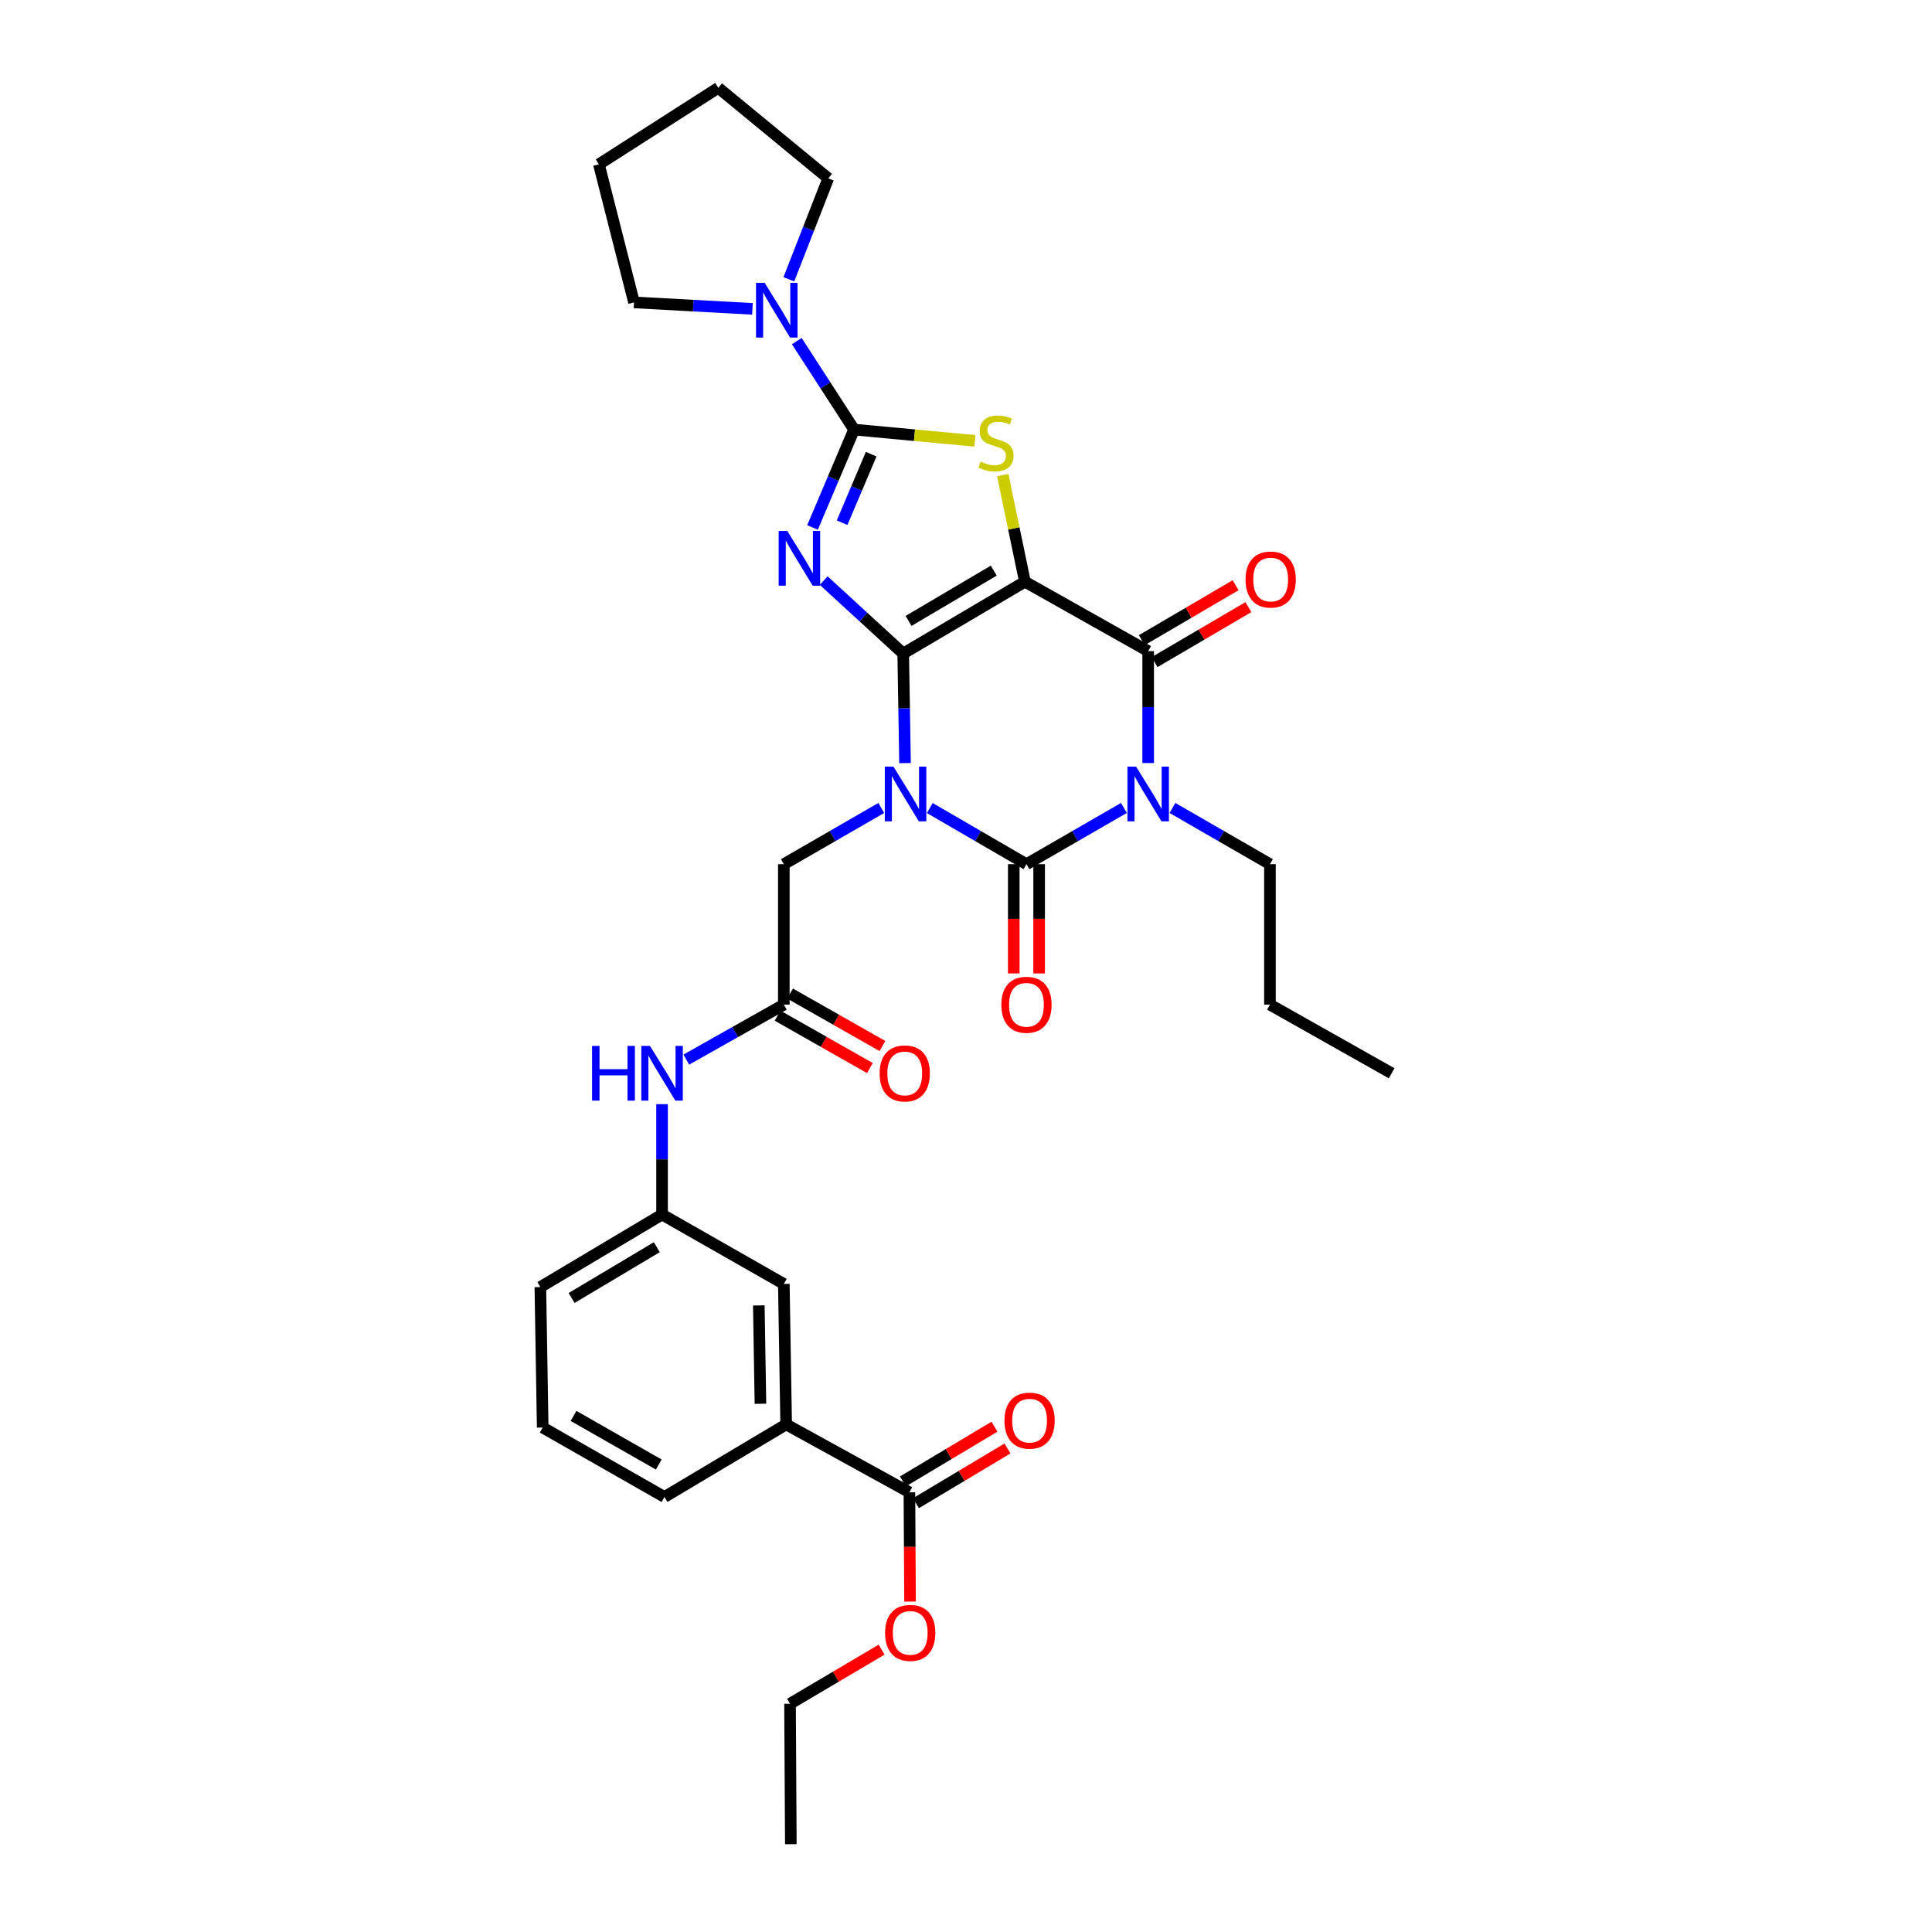 <?xml version='1.0' encoding='iso-8859-1'?>
<svg version='1.1' baseProfile='full'
              xmlns='http://www.w3.org/2000/svg'
                      xmlns:rdkit='http://www.rdkit.org/xml'
                      xmlns:xlink='http://www.w3.org/1999/xlink'
                  xml:space='preserve'
width='1000px' height='1000px' viewBox='0 0 1000 1000'>
<!-- END OF HEADER -->
<rect style='opacity:1.0;fill:#FFFFFF;stroke:none' width='1000' height='1000' x='0' y='0'> </rect>
<path class='bond-0' d='M 467.499,338.269 L 467.972,366.622' style='fill:none;fill-rule:evenodd;stroke:#000000;stroke-width:6px;stroke-linecap:butt;stroke-linejoin:miter;stroke-opacity:1' />
<path class='bond-0' d='M 467.972,366.622 L 468.444,394.975' style='fill:none;fill-rule:evenodd;stroke:#0000FF;stroke-width:6px;stroke-linecap:butt;stroke-linejoin:miter;stroke-opacity:1' />
<path class='bond-1' d='M 467.499,338.269 L 530.495,301.092' style='fill:none;fill-rule:evenodd;stroke:#000000;stroke-width:6px;stroke-linecap:butt;stroke-linejoin:miter;stroke-opacity:1' />
<path class='bond-1' d='M 470.274,321.383 L 514.371,295.359' style='fill:none;fill-rule:evenodd;stroke:#000000;stroke-width:6px;stroke-linecap:butt;stroke-linejoin:miter;stroke-opacity:1' />
<path class='bond-2' d='M 467.499,338.269 L 446.919,319.391' style='fill:none;fill-rule:evenodd;stroke:#000000;stroke-width:6px;stroke-linecap:butt;stroke-linejoin:miter;stroke-opacity:1' />
<path class='bond-2' d='M 446.919,319.391 L 426.339,300.512' style='fill:none;fill-rule:evenodd;stroke:#0000FF;stroke-width:6px;stroke-linecap:butt;stroke-linejoin:miter;stroke-opacity:1' />
<path class='bond-3' d='M 481.259,418.241 L 506.275,432.77' style='fill:none;fill-rule:evenodd;stroke:#0000FF;stroke-width:6px;stroke-linecap:butt;stroke-linejoin:miter;stroke-opacity:1' />
<path class='bond-3' d='M 506.275,432.77 L 531.29,447.298' style='fill:none;fill-rule:evenodd;stroke:#000000;stroke-width:6px;stroke-linecap:butt;stroke-linejoin:miter;stroke-opacity:1' />
<path class='bond-9' d='M 456.152,418.197 L 430.93,432.748' style='fill:none;fill-rule:evenodd;stroke:#0000FF;stroke-width:6px;stroke-linecap:butt;stroke-linejoin:miter;stroke-opacity:1' />
<path class='bond-9' d='M 430.93,432.748 L 405.707,447.298' style='fill:none;fill-rule:evenodd;stroke:#000000;stroke-width:6px;stroke-linecap:butt;stroke-linejoin:miter;stroke-opacity:1' />
<path class='bond-6' d='M 530.495,301.092 L 594.293,337.029' style='fill:none;fill-rule:evenodd;stroke:#000000;stroke-width:6px;stroke-linecap:butt;stroke-linejoin:miter;stroke-opacity:1' />
<path class='bond-7' d='M 530.495,301.092 L 524.756,273.505' style='fill:none;fill-rule:evenodd;stroke:#000000;stroke-width:6px;stroke-linecap:butt;stroke-linejoin:miter;stroke-opacity:1' />
<path class='bond-7' d='M 524.756,273.505 L 519.017,245.919' style='fill:none;fill-rule:evenodd;stroke:#CCCC00;stroke-width:6px;stroke-linecap:butt;stroke-linejoin:miter;stroke-opacity:1' />
<path class='bond-5' d='M 420.554,273.019 L 431.307,247.682' style='fill:none;fill-rule:evenodd;stroke:#0000FF;stroke-width:6px;stroke-linecap:butt;stroke-linejoin:miter;stroke-opacity:1' />
<path class='bond-5' d='M 431.307,247.682 L 442.06,222.345' style='fill:none;fill-rule:evenodd;stroke:#000000;stroke-width:6px;stroke-linecap:butt;stroke-linejoin:miter;stroke-opacity:1' />
<path class='bond-5' d='M 435.868,270.548 L 443.395,252.812' style='fill:none;fill-rule:evenodd;stroke:#0000FF;stroke-width:6px;stroke-linecap:butt;stroke-linejoin:miter;stroke-opacity:1' />
<path class='bond-5' d='M 443.395,252.812 L 450.922,235.077' style='fill:none;fill-rule:evenodd;stroke:#000000;stroke-width:6px;stroke-linecap:butt;stroke-linejoin:miter;stroke-opacity:1' />
<path class='bond-12' d='M 524.724,447.298 L 524.724,475.575' style='fill:none;fill-rule:evenodd;stroke:#000000;stroke-width:6px;stroke-linecap:butt;stroke-linejoin:miter;stroke-opacity:1' />
<path class='bond-12' d='M 524.724,475.575 L 524.724,503.852' style='fill:none;fill-rule:evenodd;stroke:#FF0000;stroke-width:6px;stroke-linecap:butt;stroke-linejoin:miter;stroke-opacity:1' />
<path class='bond-12' d='M 537.856,447.298 L 537.856,475.575' style='fill:none;fill-rule:evenodd;stroke:#000000;stroke-width:6px;stroke-linecap:butt;stroke-linejoin:miter;stroke-opacity:1' />
<path class='bond-12' d='M 537.856,475.575 L 537.856,503.852' style='fill:none;fill-rule:evenodd;stroke:#FF0000;stroke-width:6px;stroke-linecap:butt;stroke-linejoin:miter;stroke-opacity:1' />
<path class='bond-34' d='M 531.29,447.298 L 556.512,432.748' style='fill:none;fill-rule:evenodd;stroke:#000000;stroke-width:6px;stroke-linecap:butt;stroke-linejoin:miter;stroke-opacity:1' />
<path class='bond-34' d='M 556.512,432.748 L 581.734,418.197' style='fill:none;fill-rule:evenodd;stroke:#0000FF;stroke-width:6px;stroke-linecap:butt;stroke-linejoin:miter;stroke-opacity:1' />
<path class='bond-4' d='M 594.293,394.945 L 594.293,365.987' style='fill:none;fill-rule:evenodd;stroke:#0000FF;stroke-width:6px;stroke-linecap:butt;stroke-linejoin:miter;stroke-opacity:1' />
<path class='bond-4' d='M 594.293,365.987 L 594.293,337.029' style='fill:none;fill-rule:evenodd;stroke:#000000;stroke-width:6px;stroke-linecap:butt;stroke-linejoin:miter;stroke-opacity:1' />
<path class='bond-20' d='M 606.852,418.195 L 632.084,432.747' style='fill:none;fill-rule:evenodd;stroke:#0000FF;stroke-width:6px;stroke-linecap:butt;stroke-linejoin:miter;stroke-opacity:1' />
<path class='bond-20' d='M 632.084,432.747 L 657.317,447.298' style='fill:none;fill-rule:evenodd;stroke:#000000;stroke-width:6px;stroke-linecap:butt;stroke-linejoin:miter;stroke-opacity:1' />
<path class='bond-8' d='M 442.06,222.345 L 427.239,199.45' style='fill:none;fill-rule:evenodd;stroke:#000000;stroke-width:6px;stroke-linecap:butt;stroke-linejoin:miter;stroke-opacity:1' />
<path class='bond-8' d='M 427.239,199.45 L 412.417,176.554' style='fill:none;fill-rule:evenodd;stroke:#0000FF;stroke-width:6px;stroke-linecap:butt;stroke-linejoin:miter;stroke-opacity:1' />
<path class='bond-33' d='M 442.06,222.345 L 473.337,225.264' style='fill:none;fill-rule:evenodd;stroke:#000000;stroke-width:6px;stroke-linecap:butt;stroke-linejoin:miter;stroke-opacity:1' />
<path class='bond-33' d='M 473.337,225.264 L 504.614,228.183' style='fill:none;fill-rule:evenodd;stroke:#CCCC00;stroke-width:6px;stroke-linecap:butt;stroke-linejoin:miter;stroke-opacity:1' />
<path class='bond-14' d='M 597.611,342.694 L 621.895,328.469' style='fill:none;fill-rule:evenodd;stroke:#000000;stroke-width:6px;stroke-linecap:butt;stroke-linejoin:miter;stroke-opacity:1' />
<path class='bond-14' d='M 621.895,328.469 L 646.178,314.245' style='fill:none;fill-rule:evenodd;stroke:#FF0000;stroke-width:6px;stroke-linecap:butt;stroke-linejoin:miter;stroke-opacity:1' />
<path class='bond-14' d='M 590.974,331.363 L 615.258,317.139' style='fill:none;fill-rule:evenodd;stroke:#000000;stroke-width:6px;stroke-linecap:butt;stroke-linejoin:miter;stroke-opacity:1' />
<path class='bond-14' d='M 615.258,317.139 L 639.541,302.914' style='fill:none;fill-rule:evenodd;stroke:#FF0000;stroke-width:6px;stroke-linecap:butt;stroke-linejoin:miter;stroke-opacity:1' />
<path class='bond-22' d='M 408.305,144.562 L 418.507,118.441' style='fill:none;fill-rule:evenodd;stroke:#0000FF;stroke-width:6px;stroke-linecap:butt;stroke-linejoin:miter;stroke-opacity:1' />
<path class='bond-22' d='M 418.507,118.441 L 428.71,92.32' style='fill:none;fill-rule:evenodd;stroke:#000000;stroke-width:6px;stroke-linecap:butt;stroke-linejoin:miter;stroke-opacity:1' />
<path class='bond-23' d='M 389.47,159.866 L 358.817,158.193' style='fill:none;fill-rule:evenodd;stroke:#0000FF;stroke-width:6px;stroke-linecap:butt;stroke-linejoin:miter;stroke-opacity:1' />
<path class='bond-23' d='M 358.817,158.193 L 328.165,156.519' style='fill:none;fill-rule:evenodd;stroke:#000000;stroke-width:6px;stroke-linecap:butt;stroke-linejoin:miter;stroke-opacity:1' />
<path class='bond-10' d='M 405.707,447.298 L 405.707,519.989' style='fill:none;fill-rule:evenodd;stroke:#000000;stroke-width:6px;stroke-linecap:butt;stroke-linejoin:miter;stroke-opacity:1' />
<path class='bond-15' d='M 405.707,519.989 L 380.469,534.219' style='fill:none;fill-rule:evenodd;stroke:#000000;stroke-width:6px;stroke-linecap:butt;stroke-linejoin:miter;stroke-opacity:1' />
<path class='bond-15' d='M 380.469,534.219 L 355.231,548.45' style='fill:none;fill-rule:evenodd;stroke:#0000FF;stroke-width:6px;stroke-linecap:butt;stroke-linejoin:miter;stroke-opacity:1' />
<path class='bond-19' d='M 402.465,525.699 L 426.359,539.266' style='fill:none;fill-rule:evenodd;stroke:#000000;stroke-width:6px;stroke-linecap:butt;stroke-linejoin:miter;stroke-opacity:1' />
<path class='bond-19' d='M 426.359,539.266 L 450.253,552.832' style='fill:none;fill-rule:evenodd;stroke:#FF0000;stroke-width:6px;stroke-linecap:butt;stroke-linejoin:miter;stroke-opacity:1' />
<path class='bond-19' d='M 408.949,514.28 L 432.843,527.846' style='fill:none;fill-rule:evenodd;stroke:#000000;stroke-width:6px;stroke-linecap:butt;stroke-linejoin:miter;stroke-opacity:1' />
<path class='bond-19' d='M 432.843,527.846 L 456.737,541.413' style='fill:none;fill-rule:evenodd;stroke:#FF0000;stroke-width:6px;stroke-linecap:butt;stroke-linejoin:miter;stroke-opacity:1' />
<path class='bond-11' d='M 470.709,772.416 L 406.918,737.275' style='fill:none;fill-rule:evenodd;stroke:#000000;stroke-width:6px;stroke-linecap:butt;stroke-linejoin:miter;stroke-opacity:1' />
<path class='bond-18' d='M 474.078,778.052 L 497.772,763.89' style='fill:none;fill-rule:evenodd;stroke:#000000;stroke-width:6px;stroke-linecap:butt;stroke-linejoin:miter;stroke-opacity:1' />
<path class='bond-18' d='M 497.772,763.89 L 521.466,749.728' style='fill:none;fill-rule:evenodd;stroke:#FF0000;stroke-width:6px;stroke-linecap:butt;stroke-linejoin:miter;stroke-opacity:1' />
<path class='bond-18' d='M 467.341,766.781 L 491.035,752.618' style='fill:none;fill-rule:evenodd;stroke:#000000;stroke-width:6px;stroke-linecap:butt;stroke-linejoin:miter;stroke-opacity:1' />
<path class='bond-18' d='M 491.035,752.618 L 514.729,738.456' style='fill:none;fill-rule:evenodd;stroke:#FF0000;stroke-width:6px;stroke-linecap:butt;stroke-linejoin:miter;stroke-opacity:1' />
<path class='bond-21' d='M 470.709,772.416 L 470.871,800.69' style='fill:none;fill-rule:evenodd;stroke:#000000;stroke-width:6px;stroke-linecap:butt;stroke-linejoin:miter;stroke-opacity:1' />
<path class='bond-21' d='M 470.871,800.69 L 471.033,828.963' style='fill:none;fill-rule:evenodd;stroke:#FF0000;stroke-width:6px;stroke-linecap:butt;stroke-linejoin:miter;stroke-opacity:1' />
<path class='bond-13' d='M 406.918,737.275 L 405.707,664.562' style='fill:none;fill-rule:evenodd;stroke:#000000;stroke-width:6px;stroke-linecap:butt;stroke-linejoin:miter;stroke-opacity:1' />
<path class='bond-13' d='M 393.607,726.586 L 392.759,675.687' style='fill:none;fill-rule:evenodd;stroke:#000000;stroke-width:6px;stroke-linecap:butt;stroke-linejoin:miter;stroke-opacity:1' />
<path class='bond-36' d='M 406.918,737.275 L 343.923,774.831' style='fill:none;fill-rule:evenodd;stroke:#000000;stroke-width:6px;stroke-linecap:butt;stroke-linejoin:miter;stroke-opacity:1' />
<path class='bond-17' d='M 342.683,571.513 L 342.683,600.076' style='fill:none;fill-rule:evenodd;stroke:#0000FF;stroke-width:6px;stroke-linecap:butt;stroke-linejoin:miter;stroke-opacity:1' />
<path class='bond-17' d='M 342.683,600.076 L 342.683,628.639' style='fill:none;fill-rule:evenodd;stroke:#000000;stroke-width:6px;stroke-linecap:butt;stroke-linejoin:miter;stroke-opacity:1' />
<path class='bond-16' d='M 405.707,664.562 L 342.683,628.639' style='fill:none;fill-rule:evenodd;stroke:#000000;stroke-width:6px;stroke-linecap:butt;stroke-linejoin:miter;stroke-opacity:1' />
<path class='bond-26' d='M 342.683,628.639 L 279.687,666.181' style='fill:none;fill-rule:evenodd;stroke:#000000;stroke-width:6px;stroke-linecap:butt;stroke-linejoin:miter;stroke-opacity:1' />
<path class='bond-26' d='M 339.956,645.551 L 295.859,671.83' style='fill:none;fill-rule:evenodd;stroke:#000000;stroke-width:6px;stroke-linecap:butt;stroke-linejoin:miter;stroke-opacity:1' />
<path class='bond-28' d='M 657.317,447.298 L 657.317,519.989' style='fill:none;fill-rule:evenodd;stroke:#000000;stroke-width:6px;stroke-linecap:butt;stroke-linejoin:miter;stroke-opacity:1' />
<path class='bond-27' d='M 456.318,853.85 L 432.618,867.856' style='fill:none;fill-rule:evenodd;stroke:#FF0000;stroke-width:6px;stroke-linecap:butt;stroke-linejoin:miter;stroke-opacity:1' />
<path class='bond-27' d='M 432.618,867.856 L 408.917,881.862' style='fill:none;fill-rule:evenodd;stroke:#000000;stroke-width:6px;stroke-linecap:butt;stroke-linejoin:miter;stroke-opacity:1' />
<path class='bond-29' d='M 428.71,92.32 L 371.791,45.455' style='fill:none;fill-rule:evenodd;stroke:#000000;stroke-width:6px;stroke-linecap:butt;stroke-linejoin:miter;stroke-opacity:1' />
<path class='bond-30' d='M 328.165,156.519 L 309.985,85.046' style='fill:none;fill-rule:evenodd;stroke:#000000;stroke-width:6px;stroke-linecap:butt;stroke-linejoin:miter;stroke-opacity:1' />
<path class='bond-24' d='M 343.923,774.831 L 280.898,738.894' style='fill:none;fill-rule:evenodd;stroke:#000000;stroke-width:6px;stroke-linecap:butt;stroke-linejoin:miter;stroke-opacity:1' />
<path class='bond-24' d='M 340.974,758.033 L 296.856,732.877' style='fill:none;fill-rule:evenodd;stroke:#000000;stroke-width:6px;stroke-linecap:butt;stroke-linejoin:miter;stroke-opacity:1' />
<path class='bond-25' d='M 280.898,738.894 L 279.687,666.181' style='fill:none;fill-rule:evenodd;stroke:#000000;stroke-width:6px;stroke-linecap:butt;stroke-linejoin:miter;stroke-opacity:1' />
<path class='bond-31' d='M 408.917,881.862 L 409.333,954.545' style='fill:none;fill-rule:evenodd;stroke:#000000;stroke-width:6px;stroke-linecap:butt;stroke-linejoin:miter;stroke-opacity:1' />
<path class='bond-32' d='M 657.317,519.989 L 720.313,555.525' style='fill:none;fill-rule:evenodd;stroke:#000000;stroke-width:6px;stroke-linecap:butt;stroke-linejoin:miter;stroke-opacity:1' />
<path class='bond-35' d='M 371.791,45.455 L 309.985,85.046' style='fill:none;fill-rule:evenodd;stroke:#000000;stroke-width:6px;stroke-linecap:butt;stroke-linejoin:miter;stroke-opacity:1' />
<path  class='atom-1' d='M 462.45 396.793
L 471.73 411.793
Q 472.65 413.273, 474.13 415.953
Q 475.61 418.633, 475.69 418.793
L 475.69 396.793
L 479.45 396.793
L 479.45 425.113
L 475.57 425.113
L 465.61 408.713
Q 464.45 406.793, 463.21 404.593
Q 462.01 402.393, 461.65 401.713
L 461.65 425.113
L 457.97 425.113
L 457.97 396.793
L 462.45 396.793
' fill='#0000FF'/>
<path  class='atom-3' d='M 407.516 274.829
L 416.796 289.829
Q 417.716 291.309, 419.196 293.989
Q 420.676 296.669, 420.756 296.829
L 420.756 274.829
L 424.516 274.829
L 424.516 303.149
L 420.636 303.149
L 410.676 286.749
Q 409.516 284.829, 408.276 282.629
Q 407.076 280.429, 406.716 279.749
L 406.716 303.149
L 403.036 303.149
L 403.036 274.829
L 407.516 274.829
' fill='#0000FF'/>
<path  class='atom-5' d='M 588.033 396.793
L 597.313 411.793
Q 598.233 413.273, 599.713 415.953
Q 601.193 418.633, 601.273 418.793
L 601.273 396.793
L 605.033 396.793
L 605.033 425.113
L 601.153 425.113
L 591.193 408.713
Q 590.033 406.793, 588.793 404.593
Q 587.593 402.393, 587.233 401.713
L 587.233 425.113
L 583.553 425.113
L 583.553 396.793
L 588.033 396.793
' fill='#0000FF'/>
<path  class='atom-8' d='M 507.539 238.923
Q 507.859 239.043, 509.179 239.603
Q 510.499 240.163, 511.939 240.523
Q 513.419 240.843, 514.859 240.843
Q 517.539 240.843, 519.099 239.563
Q 520.659 238.243, 520.659 235.963
Q 520.659 234.403, 519.859 233.443
Q 519.099 232.483, 517.899 231.963
Q 516.699 231.443, 514.699 230.843
Q 512.179 230.083, 510.659 229.363
Q 509.179 228.643, 508.099 227.123
Q 507.059 225.603, 507.059 223.043
Q 507.059 219.483, 509.459 217.283
Q 511.899 215.083, 516.699 215.083
Q 519.979 215.083, 523.699 216.643
L 522.779 219.723
Q 519.379 218.323, 516.819 218.323
Q 514.059 218.323, 512.539 219.483
Q 511.019 220.603, 511.059 222.563
Q 511.059 224.083, 511.819 225.003
Q 512.619 225.923, 513.739 226.443
Q 514.899 226.963, 516.819 227.563
Q 519.379 228.363, 520.899 229.163
Q 522.419 229.963, 523.499 231.603
Q 524.619 233.203, 524.619 235.963
Q 524.619 239.883, 521.979 242.003
Q 519.379 244.083, 515.019 244.083
Q 512.499 244.083, 510.579 243.523
Q 508.699 243.003, 506.459 242.083
L 507.539 238.923
' fill='#CCCC00'/>
<path  class='atom-9' d='M 395.8 146.394
L 405.08 161.394
Q 406 162.874, 407.48 165.554
Q 408.96 168.234, 409.04 168.394
L 409.04 146.394
L 412.8 146.394
L 412.8 174.714
L 408.92 174.714
L 398.96 158.314
Q 397.8 156.394, 396.56 154.194
Q 395.36 151.994, 395 151.314
L 395 174.714
L 391.32 174.714
L 391.32 146.394
L 395.8 146.394
' fill='#0000FF'/>
<path  class='atom-13' d='M 518.29 520.069
Q 518.29 513.269, 521.65 509.469
Q 525.01 505.669, 531.29 505.669
Q 537.57 505.669, 540.93 509.469
Q 544.29 513.269, 544.29 520.069
Q 544.29 526.949, 540.89 530.869
Q 537.49 534.749, 531.29 534.749
Q 525.05 534.749, 521.65 530.869
Q 518.29 526.989, 518.29 520.069
M 531.29 531.549
Q 535.61 531.549, 537.93 528.669
Q 540.29 525.749, 540.29 520.069
Q 540.29 514.509, 537.93 511.709
Q 535.61 508.869, 531.29 508.869
Q 526.97 508.869, 524.61 511.669
Q 522.29 514.469, 522.29 520.069
Q 522.29 525.789, 524.61 528.669
Q 526.97 531.549, 531.29 531.549
' fill='#FF0000'/>
<path  class='atom-15' d='M 644.697 299.968
Q 644.697 293.168, 648.057 289.368
Q 651.417 285.568, 657.697 285.568
Q 663.977 285.568, 667.337 289.368
Q 670.697 293.168, 670.697 299.968
Q 670.697 306.848, 667.297 310.768
Q 663.897 314.648, 657.697 314.648
Q 651.457 314.648, 648.057 310.768
Q 644.697 306.888, 644.697 299.968
M 657.697 311.448
Q 662.017 311.448, 664.337 308.568
Q 666.697 305.648, 666.697 299.968
Q 666.697 294.408, 664.337 291.608
Q 662.017 288.768, 657.697 288.768
Q 653.377 288.768, 651.017 291.568
Q 648.697 294.368, 648.697 299.968
Q 648.697 305.688, 651.017 308.568
Q 653.377 311.448, 657.697 311.448
' fill='#FF0000'/>
<path  class='atom-16' d='M 306.463 541.365
L 310.303 541.365
L 310.303 553.405
L 324.783 553.405
L 324.783 541.365
L 328.623 541.365
L 328.623 569.685
L 324.783 569.685
L 324.783 556.605
L 310.303 556.605
L 310.303 569.685
L 306.463 569.685
L 306.463 541.365
' fill='#0000FF'/>
<path  class='atom-16' d='M 336.423 541.365
L 345.703 556.365
Q 346.623 557.845, 348.103 560.525
Q 349.583 563.205, 349.663 563.365
L 349.663 541.365
L 353.423 541.365
L 353.423 569.685
L 349.543 569.685
L 339.583 553.285
Q 338.423 551.365, 337.183 549.165
Q 335.983 546.965, 335.623 546.285
L 335.623 569.685
L 331.943 569.685
L 331.943 541.365
L 336.423 541.365
' fill='#0000FF'/>
<path  class='atom-19' d='M 519.909 735.319
Q 519.909 728.519, 523.269 724.719
Q 526.629 720.919, 532.909 720.919
Q 539.189 720.919, 542.549 724.719
Q 545.909 728.519, 545.909 735.319
Q 545.909 742.199, 542.509 746.119
Q 539.109 749.999, 532.909 749.999
Q 526.669 749.999, 523.269 746.119
Q 519.909 742.239, 519.909 735.319
M 532.909 746.799
Q 537.229 746.799, 539.549 743.919
Q 541.909 740.999, 541.909 735.319
Q 541.909 729.759, 539.549 726.959
Q 537.229 724.119, 532.909 724.119
Q 528.589 724.119, 526.229 726.919
Q 523.909 729.719, 523.909 735.319
Q 523.909 741.039, 526.229 743.919
Q 528.589 746.799, 532.909 746.799
' fill='#FF0000'/>
<path  class='atom-20' d='M 455.294 555.605
Q 455.294 548.805, 458.654 545.005
Q 462.014 541.205, 468.294 541.205
Q 474.574 541.205, 477.934 545.005
Q 481.294 548.805, 481.294 555.605
Q 481.294 562.485, 477.894 566.405
Q 474.494 570.285, 468.294 570.285
Q 462.054 570.285, 458.654 566.405
Q 455.294 562.525, 455.294 555.605
M 468.294 567.085
Q 472.614 567.085, 474.934 564.205
Q 477.294 561.285, 477.294 555.605
Q 477.294 550.045, 474.934 547.245
Q 472.614 544.405, 468.294 544.405
Q 463.974 544.405, 461.614 547.205
Q 459.294 550.005, 459.294 555.605
Q 459.294 561.325, 461.614 564.205
Q 463.974 567.085, 468.294 567.085
' fill='#FF0000'/>
<path  class='atom-22' d='M 458.125 845.18
Q 458.125 838.38, 461.485 834.58
Q 464.845 830.78, 471.125 830.78
Q 477.405 830.78, 480.765 834.58
Q 484.125 838.38, 484.125 845.18
Q 484.125 852.06, 480.725 855.98
Q 477.325 859.86, 471.125 859.86
Q 464.885 859.86, 461.485 855.98
Q 458.125 852.1, 458.125 845.18
M 471.125 856.66
Q 475.445 856.66, 477.765 853.78
Q 480.125 850.86, 480.125 845.18
Q 480.125 839.62, 477.765 836.82
Q 475.445 833.98, 471.125 833.98
Q 466.805 833.98, 464.445 836.78
Q 462.125 839.58, 462.125 845.18
Q 462.125 850.9, 464.445 853.78
Q 466.805 856.66, 471.125 856.66
' fill='#FF0000'/>
</svg>
